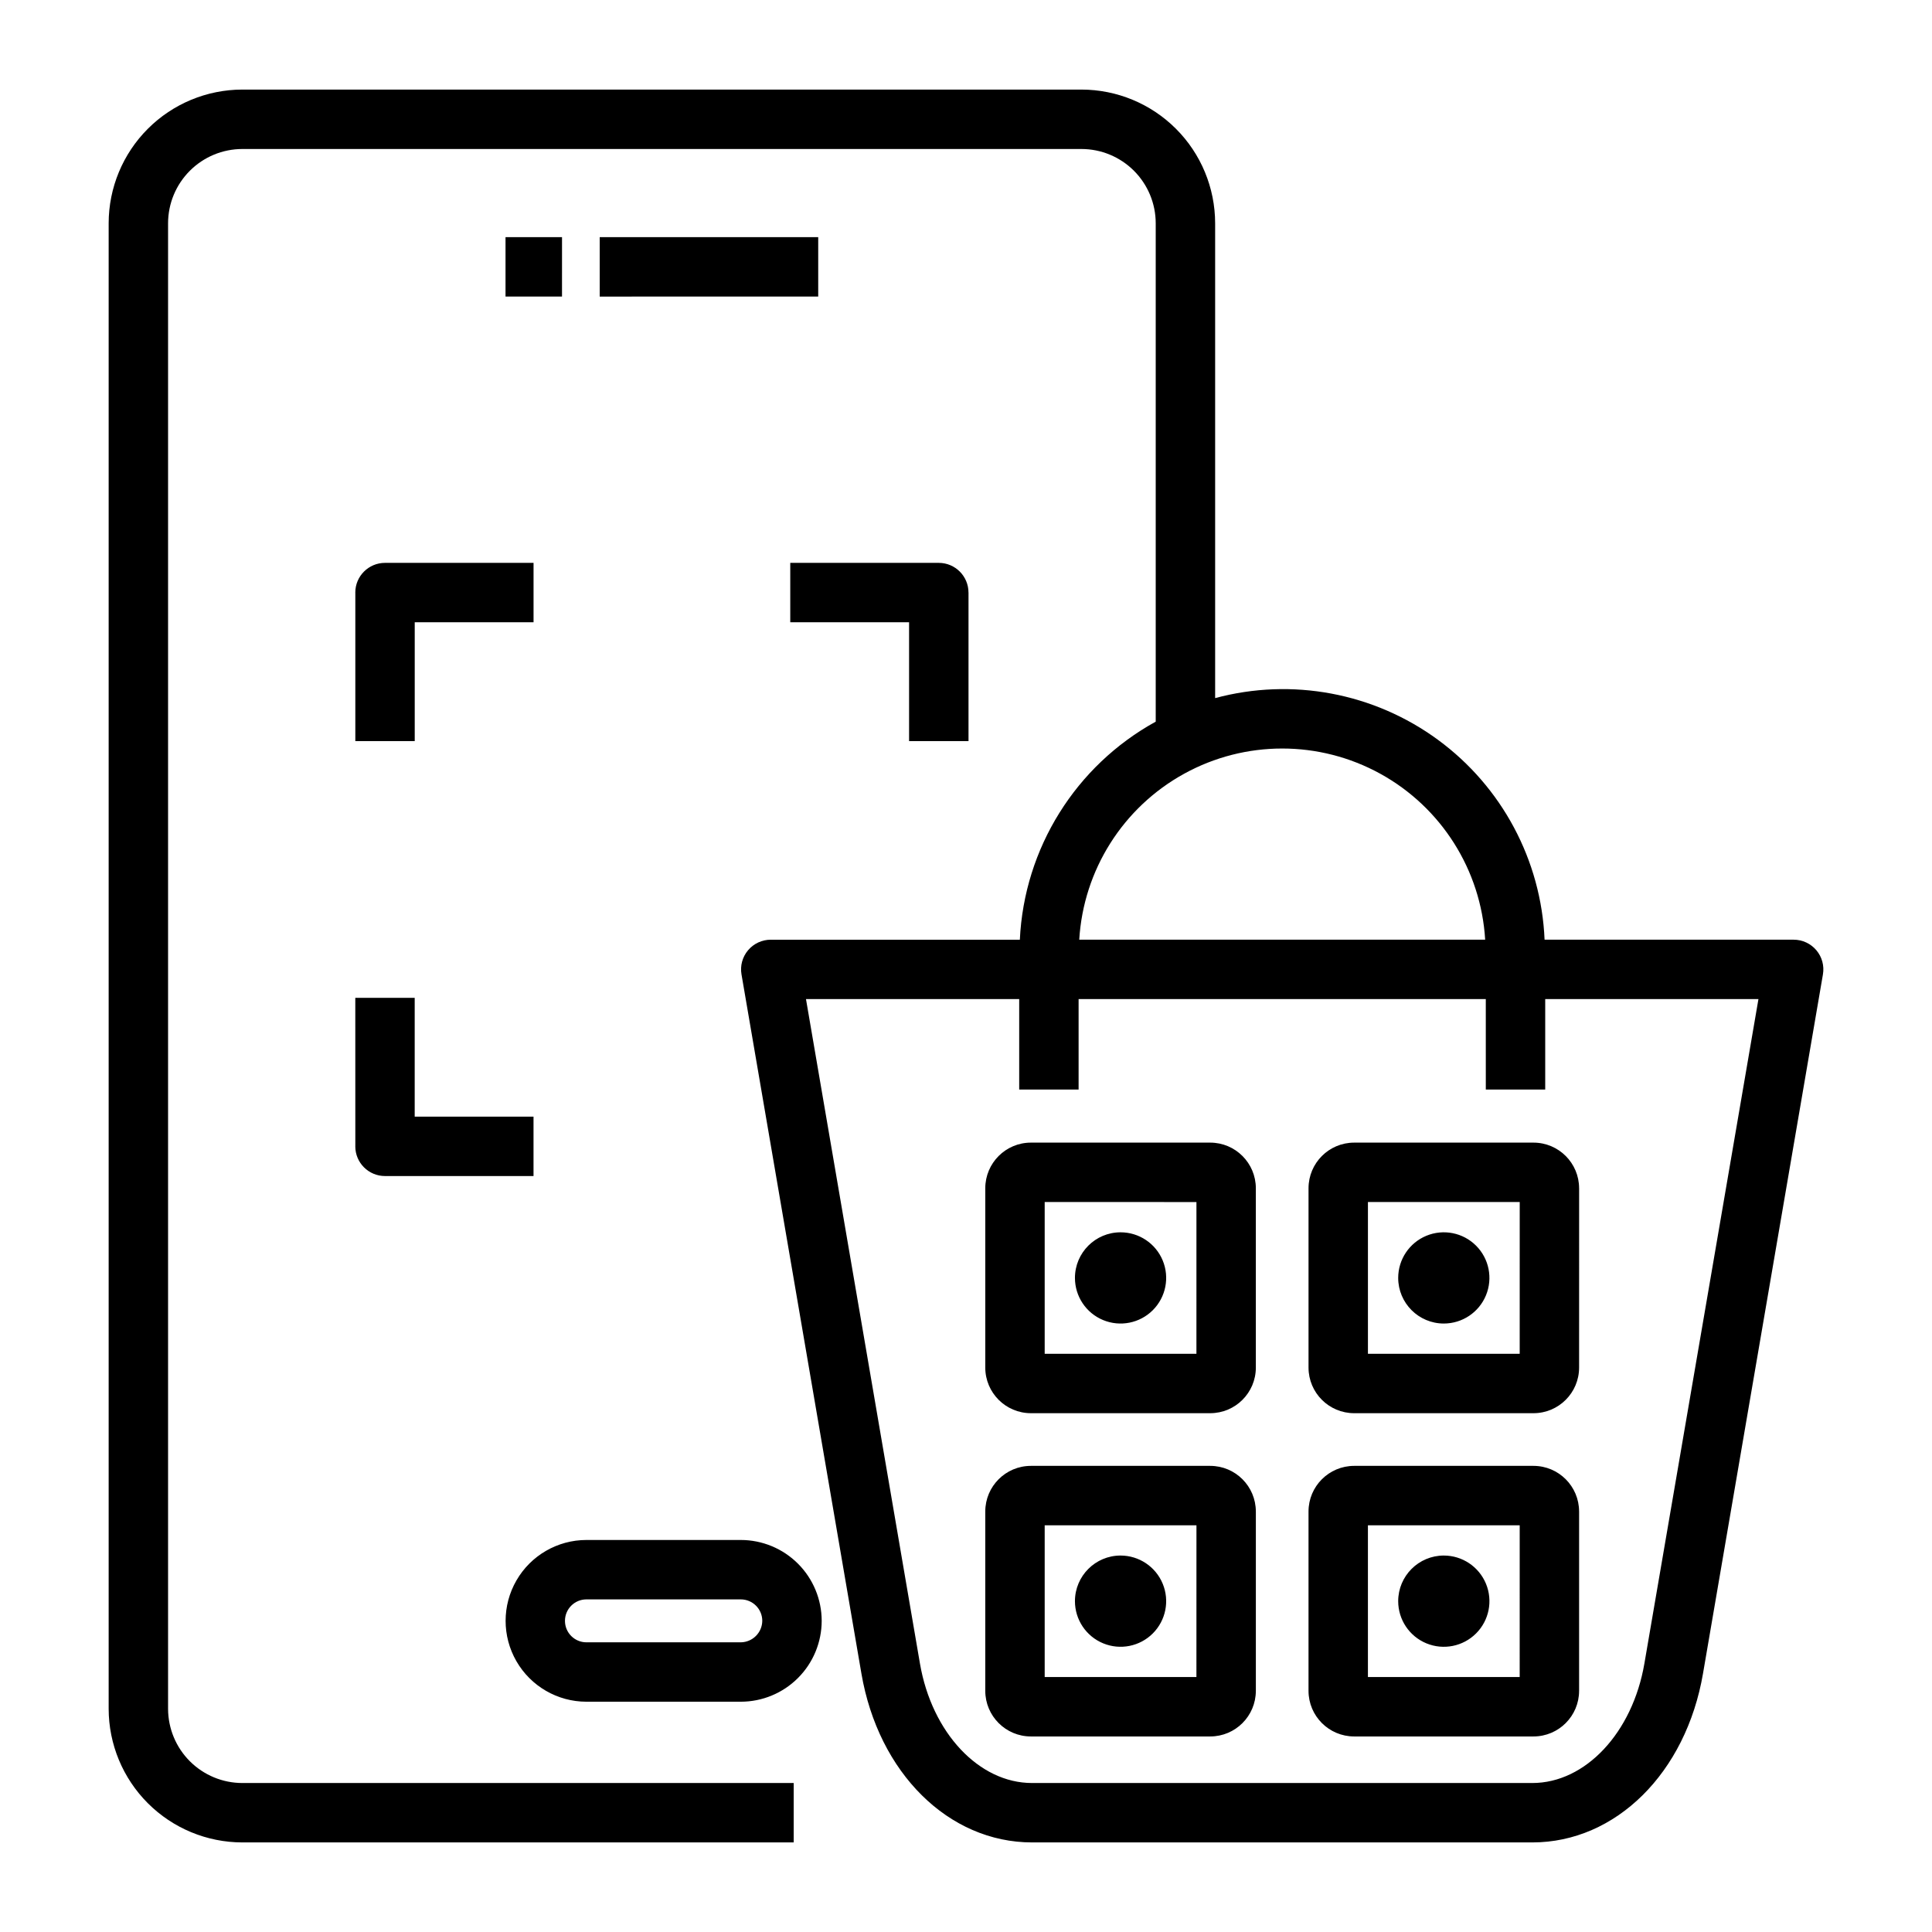<?xml version="1.0" encoding="UTF-8"?>
<!-- Uploaded to: SVG Repo, www.svgrepo.com, Generator: SVG Repo Mixer Tools -->
<svg fill="#000000" width="800px" height="800px" version="1.1" viewBox="144 144 512 512" xmlns="http://www.w3.org/2000/svg">
 <path d="m302.93 206.85h57.906v15.742l-57.906 0.004zm-9.988 0h-14.973v15.742h14.969zm68.816 366.69c-0.008 5.684-2.266 11.133-6.285 15.148-4.016 4.019-9.465 6.281-15.148 6.285h-40.93c-7.648-0.008-14.715-4.098-18.535-10.723-3.824-6.629-3.824-14.789 0-21.414 3.82-6.629 10.887-10.715 18.535-10.723h40.93c5.684 0.004 11.129 2.266 15.148 6.281 4.016 4.016 6.277 9.465 6.285 15.145zm-15.742 0h-0.004c-0.004-3.137-2.547-5.68-5.688-5.684h-40.93c-3.137 0.008-5.672 2.551-5.672 5.688 0 3.133 2.535 5.68 5.672 5.688h40.93c3.125-0.043 5.648-2.566 5.688-5.691zm281.08-171.31-31.781 185.27c-4.519 26.352-23.117 44.762-45.223 44.762h-132.59c-22.105 0-40.699-18.402-45.219-44.762l-31.777-185.27c-0.395-2.285 0.242-4.629 1.738-6.402 1.496-1.773 3.699-2.797 6.019-2.797h66.008c1.141-24.211 14.777-46.094 36.008-57.785v-132.08c-0.004-5.219-2.082-10.219-5.769-13.91-3.691-3.688-8.691-5.766-13.91-5.769h-222.38c-5.215 0.004-10.219 2.082-13.906 5.769-3.691 3.691-5.766 8.691-5.773 13.91v393.67c0.008 5.219 2.082 10.223 5.773 13.91 3.688 3.691 8.691 5.766 13.906 5.773h146.12v15.742h-146.12c-9.391-0.012-18.395-3.746-25.035-10.387-6.641-6.641-10.379-15.645-10.387-25.039v-393.67c0.008-9.391 3.746-18.398 10.387-25.039 6.641-6.641 15.645-10.375 25.035-10.387h222.38c9.395 0.012 18.398 3.746 25.039 10.387s10.375 15.645 10.387 25.039v125.84c20.332-5.473 42.051-1.41 59.031 11.039 16.98 12.453 27.383 31.945 28.273 52.984h66.008c2.32 0 4.523 1.023 6.019 2.797 1.496 1.773 2.133 4.117 1.738 6.402zm-197.08-9.203 107.57 0.004c-1.105-18.453-11.594-35.051-27.781-43.973-16.191-8.922-35.824-8.922-52.012 0-16.191 8.922-26.676 25.52-27.781 43.973zm179.99 15.742-56.508 0.004v23.969h-15.742l-0.004-23.969h-107.91v23.969h-15.742v-23.969h-56.504l30.199 176.07c3.148 18.355 15.641 31.676 29.699 31.676h132.59c14.062 0 26.555-13.324 29.699-31.676zm-209.34-68.371v-39.359h-0.008c0-4.344-3.523-7.871-7.871-7.871h-39.359v15.742h31.488v31.488zm-162.5-39.359v39.359h15.742v-31.488h31.488v-15.742h-39.367c-4.348 0-7.871 3.523-7.871 7.871zm0 146.75-0.008 0.004c0 4.348 3.523 7.871 7.871 7.871h39.359v-15.742h-31.488v-31.488h-15.742zm324.32 11.102-0.008 47.539c-0.004 6.668-5.41 12.074-12.078 12.082h-47.539c-6.672-0.004-12.082-5.41-12.086-12.082v-47.535c0.004-6.672 5.414-12.082 12.086-12.086h47.539c6.668 0.008 12.074 5.414 12.078 12.086zm-15.742 3.66h-40.227v40.219h40.219zm-20.102 32.199h-0.008c4.887-0.004 9.293-2.949 11.16-7.465 1.871-4.516 0.836-9.715-2.621-13.172s-8.656-4.488-13.172-2.621c-4.516 1.871-7.461 6.273-7.465 11.164v0.012c0.008 6.672 5.422 12.082 12.098 12.082zm-85.688-24.176c-6.668 0.008-12.074 5.41-12.082 12.082v0.012c0.004 4.887 2.949 9.297 7.469 11.164 4.519 1.871 9.719 0.832 13.172-2.625 3.457-3.461 4.488-8.66 2.617-13.176-1.875-4.519-6.285-7.461-11.176-7.457zm0 85.66c-6.668 0.008-12.074 5.418-12.082 12.086v0.012c0.004 4.891 2.953 9.297 7.473 11.164 4.516 1.867 9.715 0.832 13.172-2.629 3.453-3.461 4.484-8.66 2.609-13.176-1.871-4.516-6.281-7.457-11.172-7.457zm85.664 0h0.004c-6.672 0.008-12.078 5.414-12.086 12.086v0.012c0.004 4.891 2.949 9.297 7.469 11.168 4.519 1.867 9.719 0.832 13.176-2.629 3.457-3.457 4.488-8.66 2.613-13.176-1.875-4.519-6.281-7.461-11.172-7.461zm-49.805-97.34v47.535c-0.008 6.668-5.41 12.074-12.082 12.082h-47.539c-6.672-0.008-12.074-5.414-12.082-12.082v-47.535c0.008-6.672 5.41-12.078 12.082-12.086h47.539c6.672 0.008 12.074 5.414 12.082 12.086zm-15.742 3.66-40.215-0.004v40.219h40.211zm101.41 82.008v47.535l-0.004-0.004c-0.004 6.672-5.41 12.078-12.078 12.086h-47.539c-6.672-0.008-12.082-5.414-12.086-12.086v-47.535c0.004-6.672 5.414-12.078 12.086-12.086h47.539c6.668 0.008 12.074 5.414 12.078 12.086zm-15.742 3.66-40.223-0.004v40.215h40.219zm-69.922-3.66v47.535l-0.004-0.004c-0.008 6.672-5.41 12.078-12.082 12.086h-47.539c-6.672-0.008-12.074-5.414-12.082-12.086v-47.535c0.008-6.672 5.41-12.078 12.082-12.086h47.539c6.672 0.008 12.074 5.414 12.082 12.086zm-15.742 3.66-40.219-0.004v40.215h40.211z"/>
</svg>